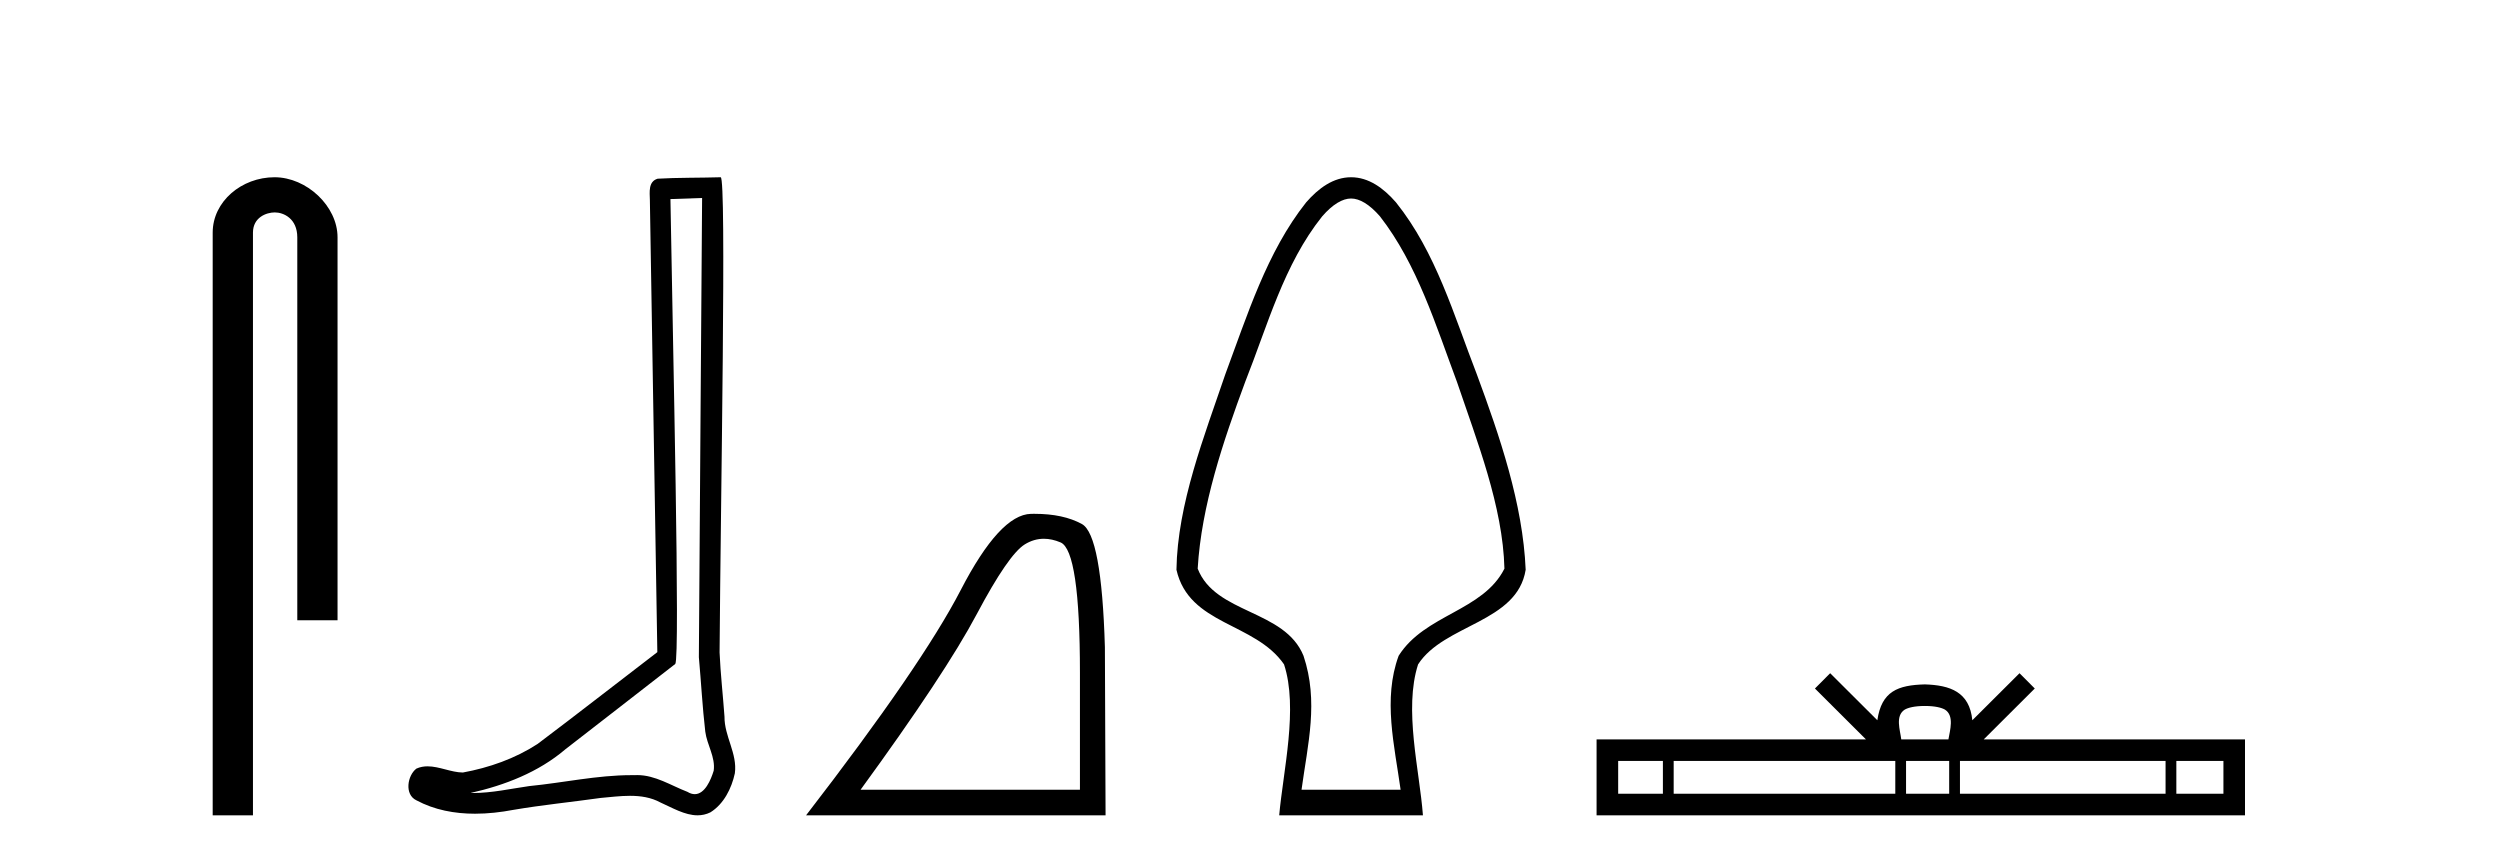 <?xml version='1.0' encoding='UTF-8' standalone='yes'?><svg xmlns='http://www.w3.org/2000/svg' xmlns:xlink='http://www.w3.org/1999/xlink' width='119.0' height='41.0' ><path d='M 13.069 8.437 C 11.5 8.437 10.124 9.591 10.124 11.072 L 10.124 38.809 L 12.041 38.809 L 12.041 11.072 C 12.041 10.346 12.68 10.111 13.081 10.111 C 13.502 10.111 14.151 10.406 14.151 11.296 L 14.151 29.526 L 16.067 29.526 L 16.067 11.296 C 16.067 9.813 14.598 8.437 13.069 8.437 Z' style='fill:#000000;stroke:none' /><path d='M 33.42 9.424 C 33.37 16.711 33.312 23.997 33.266 31.284 C 33.373 32.464 33.434 33.649 33.571 34.826 C 33.652 35.455 34.062 36.041 33.972 36.685 C 33.839 37.12 33.553 37.802 33.07 37.802 C 32.963 37.802 32.847 37.769 32.72 37.691 C 31.938 37.391 31.194 36.894 30.332 36.894 C 30.285 36.894 30.237 36.895 30.188 36.898 C 30.146 36.898 30.103 36.897 30.06 36.897 C 28.423 36.897 26.814 37.259 25.189 37.418 C 24.302 37.544 23.417 37.747 22.517 37.747 C 22.479 37.747 22.441 37.746 22.403 37.745 C 24.028 37.378 25.633 36.757 26.913 35.665 C 28.655 34.31 30.403 32.963 32.143 31.604 C 32.378 31.314 32.03 16.507 31.913 9.476 C 32.415 9.459 32.917 9.441 33.42 9.424 ZM 34.305 8.437 C 34.305 8.437 34.304 8.437 34.304 8.437 C 33.444 8.465 32.163 8.452 31.305 8.506 C 30.847 8.639 30.927 9.152 30.934 9.52 C 31.052 16.694 31.171 23.868 31.289 31.042 C 29.387 32.496 27.502 33.973 25.589 35.412 C 24.519 36.109 23.281 36.543 22.032 36.772 C 21.473 36.766 20.909 36.477 20.352 36.477 C 20.174 36.477 19.996 36.507 19.82 36.586 C 19.391 36.915 19.243 37.817 19.817 38.093 C 20.681 38.557 21.643 38.733 22.612 38.733 C 23.224 38.733 23.839 38.663 24.433 38.55 C 25.813 38.315 27.207 38.178 28.593 37.982 C 29.049 37.942 29.522 37.881 29.988 37.881 C 30.492 37.881 30.988 37.953 31.443 38.201 C 31.99 38.444 32.595 38.809 33.204 38.809 C 33.408 38.809 33.613 38.768 33.815 38.668 C 34.454 38.27 34.823 37.528 34.979 36.81 C 35.108 35.873 34.475 35.044 34.486 34.114 C 34.413 33.096 34.297 32.08 34.252 31.061 C 34.304 23.698 34.588 8.437 34.305 8.437 Z' style='fill:#000000;stroke:none' /><path d='M 49.688 25.645 Q 50.072 25.645 50.483 25.819 Q 51.405 26.21 51.405 32.025 L 51.405 37.59 L 40.964 37.59 Q 44.997 32.056 46.497 29.227 Q 47.998 26.398 48.779 25.913 Q 49.212 25.645 49.688 25.645 ZM 49.244 24.458 Q 49.161 24.458 49.076 24.459 Q 47.591 24.491 45.731 28.086 Q 43.871 31.681 38.369 38.809 L 52.625 38.809 L 52.593 30.806 Q 52.437 25.46 51.499 24.944 Q 50.615 24.458 49.244 24.458 Z' style='fill:#000000;stroke:none' /><path d='M 64.311 9.449 C 64.717 9.449 65.186 9.724 65.687 10.3 C 67.462 12.581 68.349 15.496 69.35 18.175 C 70.293 20.968 71.537 24.09 71.611 27.067 C 70.59 29.096 67.822 29.238 66.575 31.216 C 65.818 33.284 66.378 35.481 66.669 37.591 L 61.953 37.591 C 62.253 35.395 62.776 33.396 62.047 31.216 C 61.15 29.006 57.848 29.234 57.01 27.067 C 57.186 24.058 58.231 20.988 59.272 18.175 C 60.336 15.499 61.109 12.587 62.935 10.3 C 63.435 9.724 63.905 9.449 64.311 9.449 ZM 64.311 8.437 C 64.311 8.437 64.311 8.437 64.311 8.437 C 63.478 8.437 62.77 8.946 62.171 9.635 C 60.298 11.998 59.368 15.019 58.326 17.812 C 57.331 20.745 56.046 23.991 55.999 27.121 C 56.601 29.768 59.731 29.614 61.12 31.624 C 61.803 33.706 61.079 36.688 60.89 38.809 L 67.732 38.809 C 67.568 36.648 66.812 33.762 67.501 31.624 C 68.746 29.701 72.217 29.644 72.622 27.121 C 72.491 23.98 71.38 20.746 70.295 17.812 C 69.208 15.014 68.356 12.013 66.45 9.635 C 65.851 8.946 65.145 8.437 64.311 8.437 Z' style='fill:#000000;stroke:none' /><path d='M 91.623 33.604 C 92.123 33.604 92.424 33.689 92.58 33.778 C 93.034 34.068 92.818 34.761 92.745 35.195 L 90.5 35.195 C 90.447 34.752 90.202 34.076 90.665 33.778 C 90.821 33.689 91.122 33.604 91.623 33.604 ZM 79.154 36.222 L 79.154 37.782 L 77.025 37.782 L 77.025 36.222 ZM 90.216 36.222 L 90.216 37.782 L 79.667 37.782 L 79.667 36.222 ZM 92.781 36.222 L 92.781 37.782 L 90.728 37.782 L 90.728 36.222 ZM 103.081 36.222 L 103.081 37.782 L 93.294 37.782 L 93.294 36.222 ZM 105.835 36.222 L 105.835 37.782 L 103.594 37.782 L 103.594 36.222 ZM 87.116 32.045 L 86.391 32.773 L 88.819 35.195 L 75.997 35.195 L 75.997 38.809 L 106.862 38.809 L 106.862 35.195 L 94.426 35.195 L 96.855 32.773 L 96.129 32.045 L 93.883 34.284 C 93.749 32.927 92.819 32.615 91.623 32.577 C 90.345 32.611 89.56 32.9 89.362 34.284 L 87.116 32.045 Z' style='fill:#000000;stroke:none' /></svg>